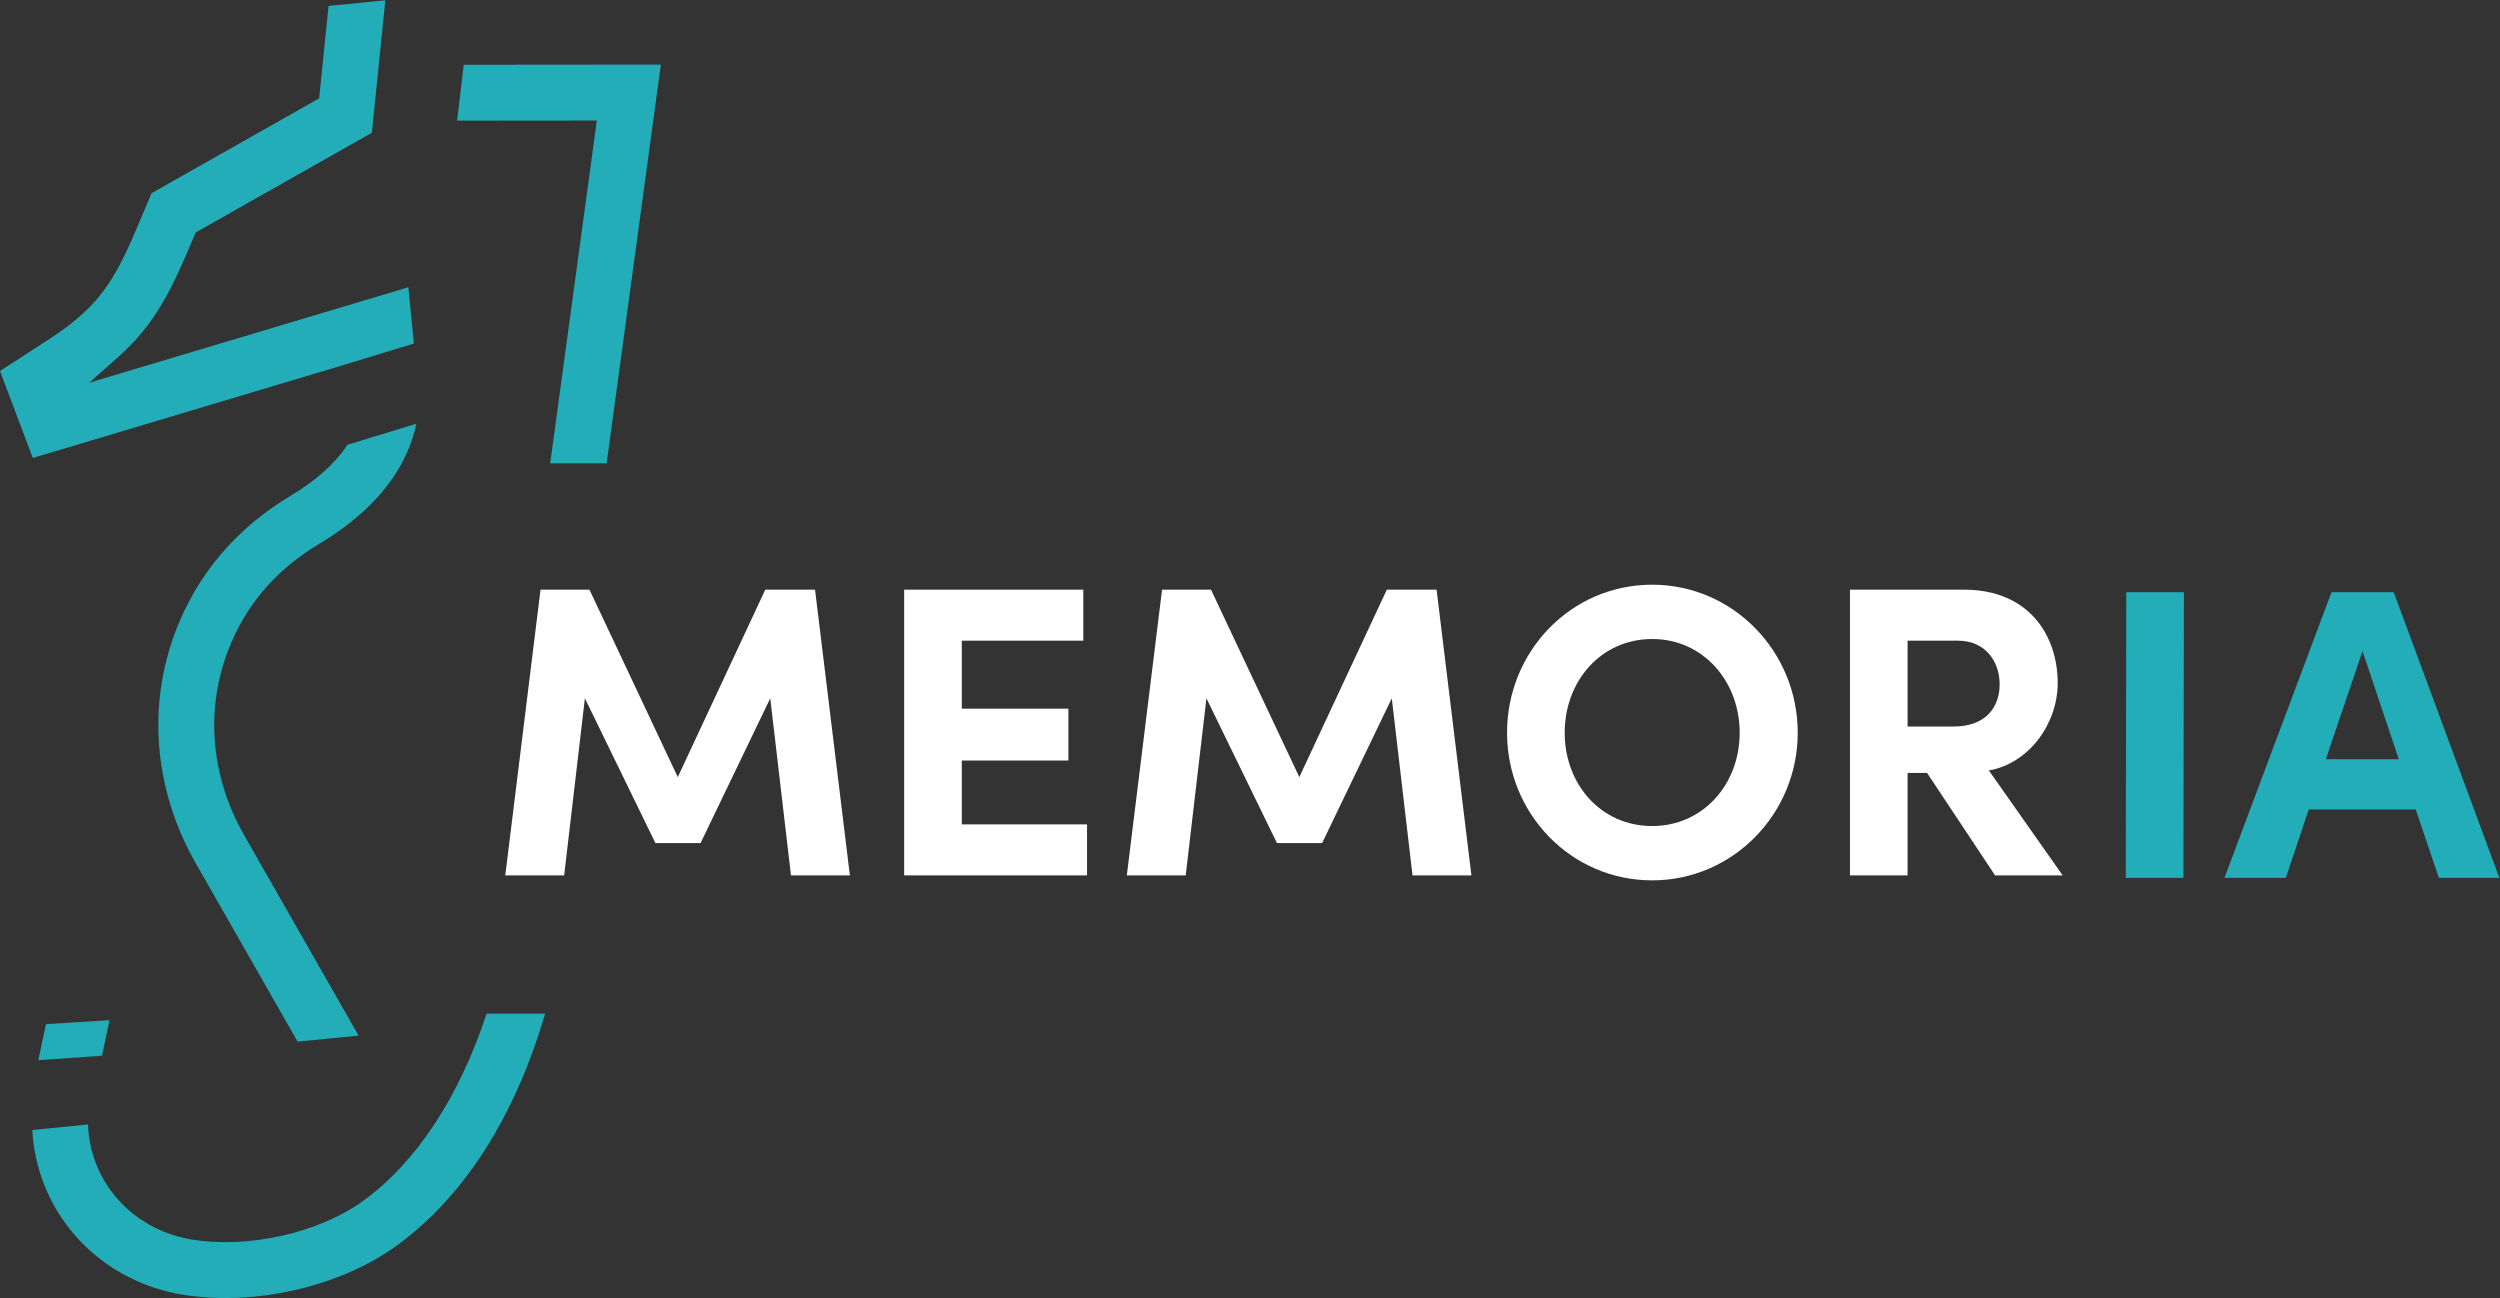 <?xml version="1.0" encoding="UTF-8" standalone="no"?>
<svg
   xmlns:dc="http://purl.org/dc/elements/1.1/"
   xmlns:cc="http://creativecommons.org/ns#"
   xmlns:rdf="http://www.w3.org/1999/02/22-rdf-syntax-ns#"
   xmlns:svg="http://www.w3.org/2000/svg"
   xmlns="http://www.w3.org/2000/svg"
   viewBox="0 0 848.455 440.54"
   height="440.54"
   width="848.455"
   xml:space="preserve"
   id="svg2"
   version="1.1"><rect x="0" y="0" width="848.455" height="440.54" fill="#333333" stroke="none"/><defs
     id="defs6"><clipPath
       id="clipPath18"
       clipPathUnits="userSpaceOnUse"><path
         id="path16"
         d="M 0,330.405 H 636.341 V 0 H 0 Z" /></clipPath></defs><g
     transform="matrix(1.333,0,0,-1.333,0,440.54)"
     id="g10"><g
       id="g12"><g
         clip-path="url(#clipPath18)"
         id="g14"><g
           transform="translate(87.741,237.637)"
           id="g20"><path
             id="path22"
             style="fill:#23adb9;fill-opacity:1;fill-rule:nonzero;stroke:none"
             d="m 0,0 17.638,5.391 -1.412,14.323 -81.257,-24.304 7.262,6.432 c 9.799,8.679 13.821,17.492 19.572,31.152 l 0.284,0.673 L 6.936,59.046 10.364,92.768 -4.092,91.343 -6.484,67.811 -49.153,43.665 -50.678,40.039 C -57.894,22.877 -60.88,15.774 -75.451,6.35 l -12.29,-7.951 8.35,-22.145 z" /></g><g
           transform="translate(58.996,167.132)"
           id="g24"><path
             id="path26"
             style="fill:#23adb9;fill-opacity:1;fill-rule:nonzero;stroke:none"
             d="m 0,0 c 4.597,10.523 11.908,18.681 22.352,24.942 16.844,10.092 22.821,21.67 24.653,30.534 L 29.488,50.121 C 26.344,45.379 21.486,41.02 15.034,37.153 2.143,29.429 -7.305,18.845 -13.047,5.698 c -2.438,-5.581 -4.118,-11.503 -4.994,-17.602 -2.142,-14.927 0.976,-30.675 8.78,-44.343 l 26.038,-45.59 15.523,1.53 -29.196,51.122 c -6.243,10.928 -8.746,23.45 -7.051,35.257 C -3.253,-9.092 -1.925,-4.408 0,0" /></g><g
           transform="translate(168.258,314.047)"
           id="g28"><path
             id="path30"
             style="fill:#23adb9;fill-opacity:1;fill-rule:nonzero;stroke:none"
             d="m 0,0 -50.183,-0.044 -1.697,-14.239 35.571,0.033 -11.87,-87.277 h 14.37 z" /></g><g
           transform="translate(92.438,24.726)"
           id="g32"><path
             id="path34"
             style="fill:#23adb9;fill-opacity:1;fill-rule:nonzero;stroke:none"
             d="m 0,0 c -11.342,-8.186 -29.332,-12.212 -43.748,-9.797 -12.955,2.174 -23.027,11.618 -25.662,24.061 -0.365,1.726 -0.57,3.469 -0.615,5.204 L -84.209,18.07 c 0.108,-2.268 0.4,-4.532 0.87,-6.755 3.854,-18.206 18.47,-32.003 37.235,-35.153 5.832,-0.979 12.086,-1.149 18.592,-0.508 13.326,1.314 26.391,5.979 35.843,12.8 13.144,9.484 23.797,23.459 31.665,41.541 2.414,5.548 4.532,11.474 6.352,17.685 H 31.441 C 24.5,26.508 13.504,9.743 0,0" /></g><g
           transform="translate(25.982,61.698)"
           id="g36"><path
             id="path38"
             style="fill:#23adb9;fill-opacity:1;fill-rule:nonzero;stroke:none"
             d="M 0,0 1.896,9.057 -14.281,8.04 -16.22,-1.135 Z" /></g><g
           transform="translate(216.377,107.616)"
           id="g40"><path
             id="path42"
             style="fill:#ffffff;fill-opacity:1;fill-rule:nonzero;stroke:none"
             d="M 0,0 H -14.992 L -20.271,45.081 -38.008,8.235 H -49.515 L -67.463,45.081 -72.742,0 h -14.992 l 8.974,72.742 h 12.459 l 22.487,-47.721 22.276,47.721 h 12.67 z" /></g><g
           transform="translate(244.875,120.601)"
           id="g44"><path
             id="path46"
             style="fill:#ffffff;fill-opacity:1;fill-rule:nonzero;stroke:none"
             d="M 0,0 H 31.884 V -12.986 H -14.675 V 59.756 H 30.934 V 46.77 H 0 V 29.456 H 27.133 V 16.259 L 0,16.259 Z" /></g><g
           transform="translate(374.621,107.616)"
           id="g48"><path
             id="path50"
             style="fill:#ffffff;fill-opacity:1;fill-rule:nonzero;stroke:none"
             d="M 0,0 H -14.992 L -20.271,45.081 -38.007,8.235 H -49.514 L -67.463,45.081 -72.741,0 h -14.992 l 8.973,72.742 h 12.459 l 22.487,-47.721 22.277,47.721 h 12.67 z" /></g><g
           transform="translate(442.923,143.933)"
           id="g52"><path
             id="path54"
             style="fill:#ffffff;fill-opacity:1;fill-rule:nonzero;stroke:none"
             d="m 0,0 c 0,13.092 -9.291,23.861 -22.277,23.861 -13.091,0 -22.276,-10.769 -22.276,-23.861 0,-13.091 9.185,-23.754 22.276,-23.754 C -9.291,-23.754 0,-13.091 0,0 m -59.228,0 c 0,20.693 16.259,37.691 36.951,37.691 C -1.69,37.691 14.78,20.693 14.78,0 c 0,-20.587 -16.47,-37.585 -37.057,-37.585 -20.692,0 -36.951,16.998 -36.951,37.585" /></g><g
           transform="translate(485.673,167.371)"
           id="g56"><path
             id="path58"
             style="fill:#ffffff;fill-opacity:1;fill-rule:nonzero;stroke:none"
             d="m 0,0 v -21.854 h 11.719 c 8.235,0 11.72,4.962 11.72,10.769 C 23.439,-5.279 19.743,0 12.881,0 Z M 22.277,-59.756 4.962,-33.678 H 0 v -26.078 h -14.674 v 72.742 h 29.032 c 16.682,0 23.861,-11.824 23.861,-23.754 0,-10.347 -7.285,-20.482 -17.526,-22.277 l 18.792,-26.711 z" /></g><g
           transform="translate(541.222,106.981)"
           id="g60"><path
             id="path62"
             style="fill:#23adb9;fill-opacity:1;fill-rule:nonzero;stroke:none"
             d="M 0,0 0.125,72.741 H 14.8 L 14.674,0 Z" /></g><g
           transform="translate(592.157,137.175)"
           id="g64"><path
             id="path66"
             style="fill:#23adb9;fill-opacity:1;fill-rule:nonzero;stroke:none"
             d="M 0,0 H 18.581 L 9.338,27.555 Z m 28.77,-30.194 -5.882,17.42 H -4.349 l -5.838,-17.42 H -25.812 L 1.446,42.547 h 15.836 l 26.902,-72.741 z" /></g></g></g></g></svg>
